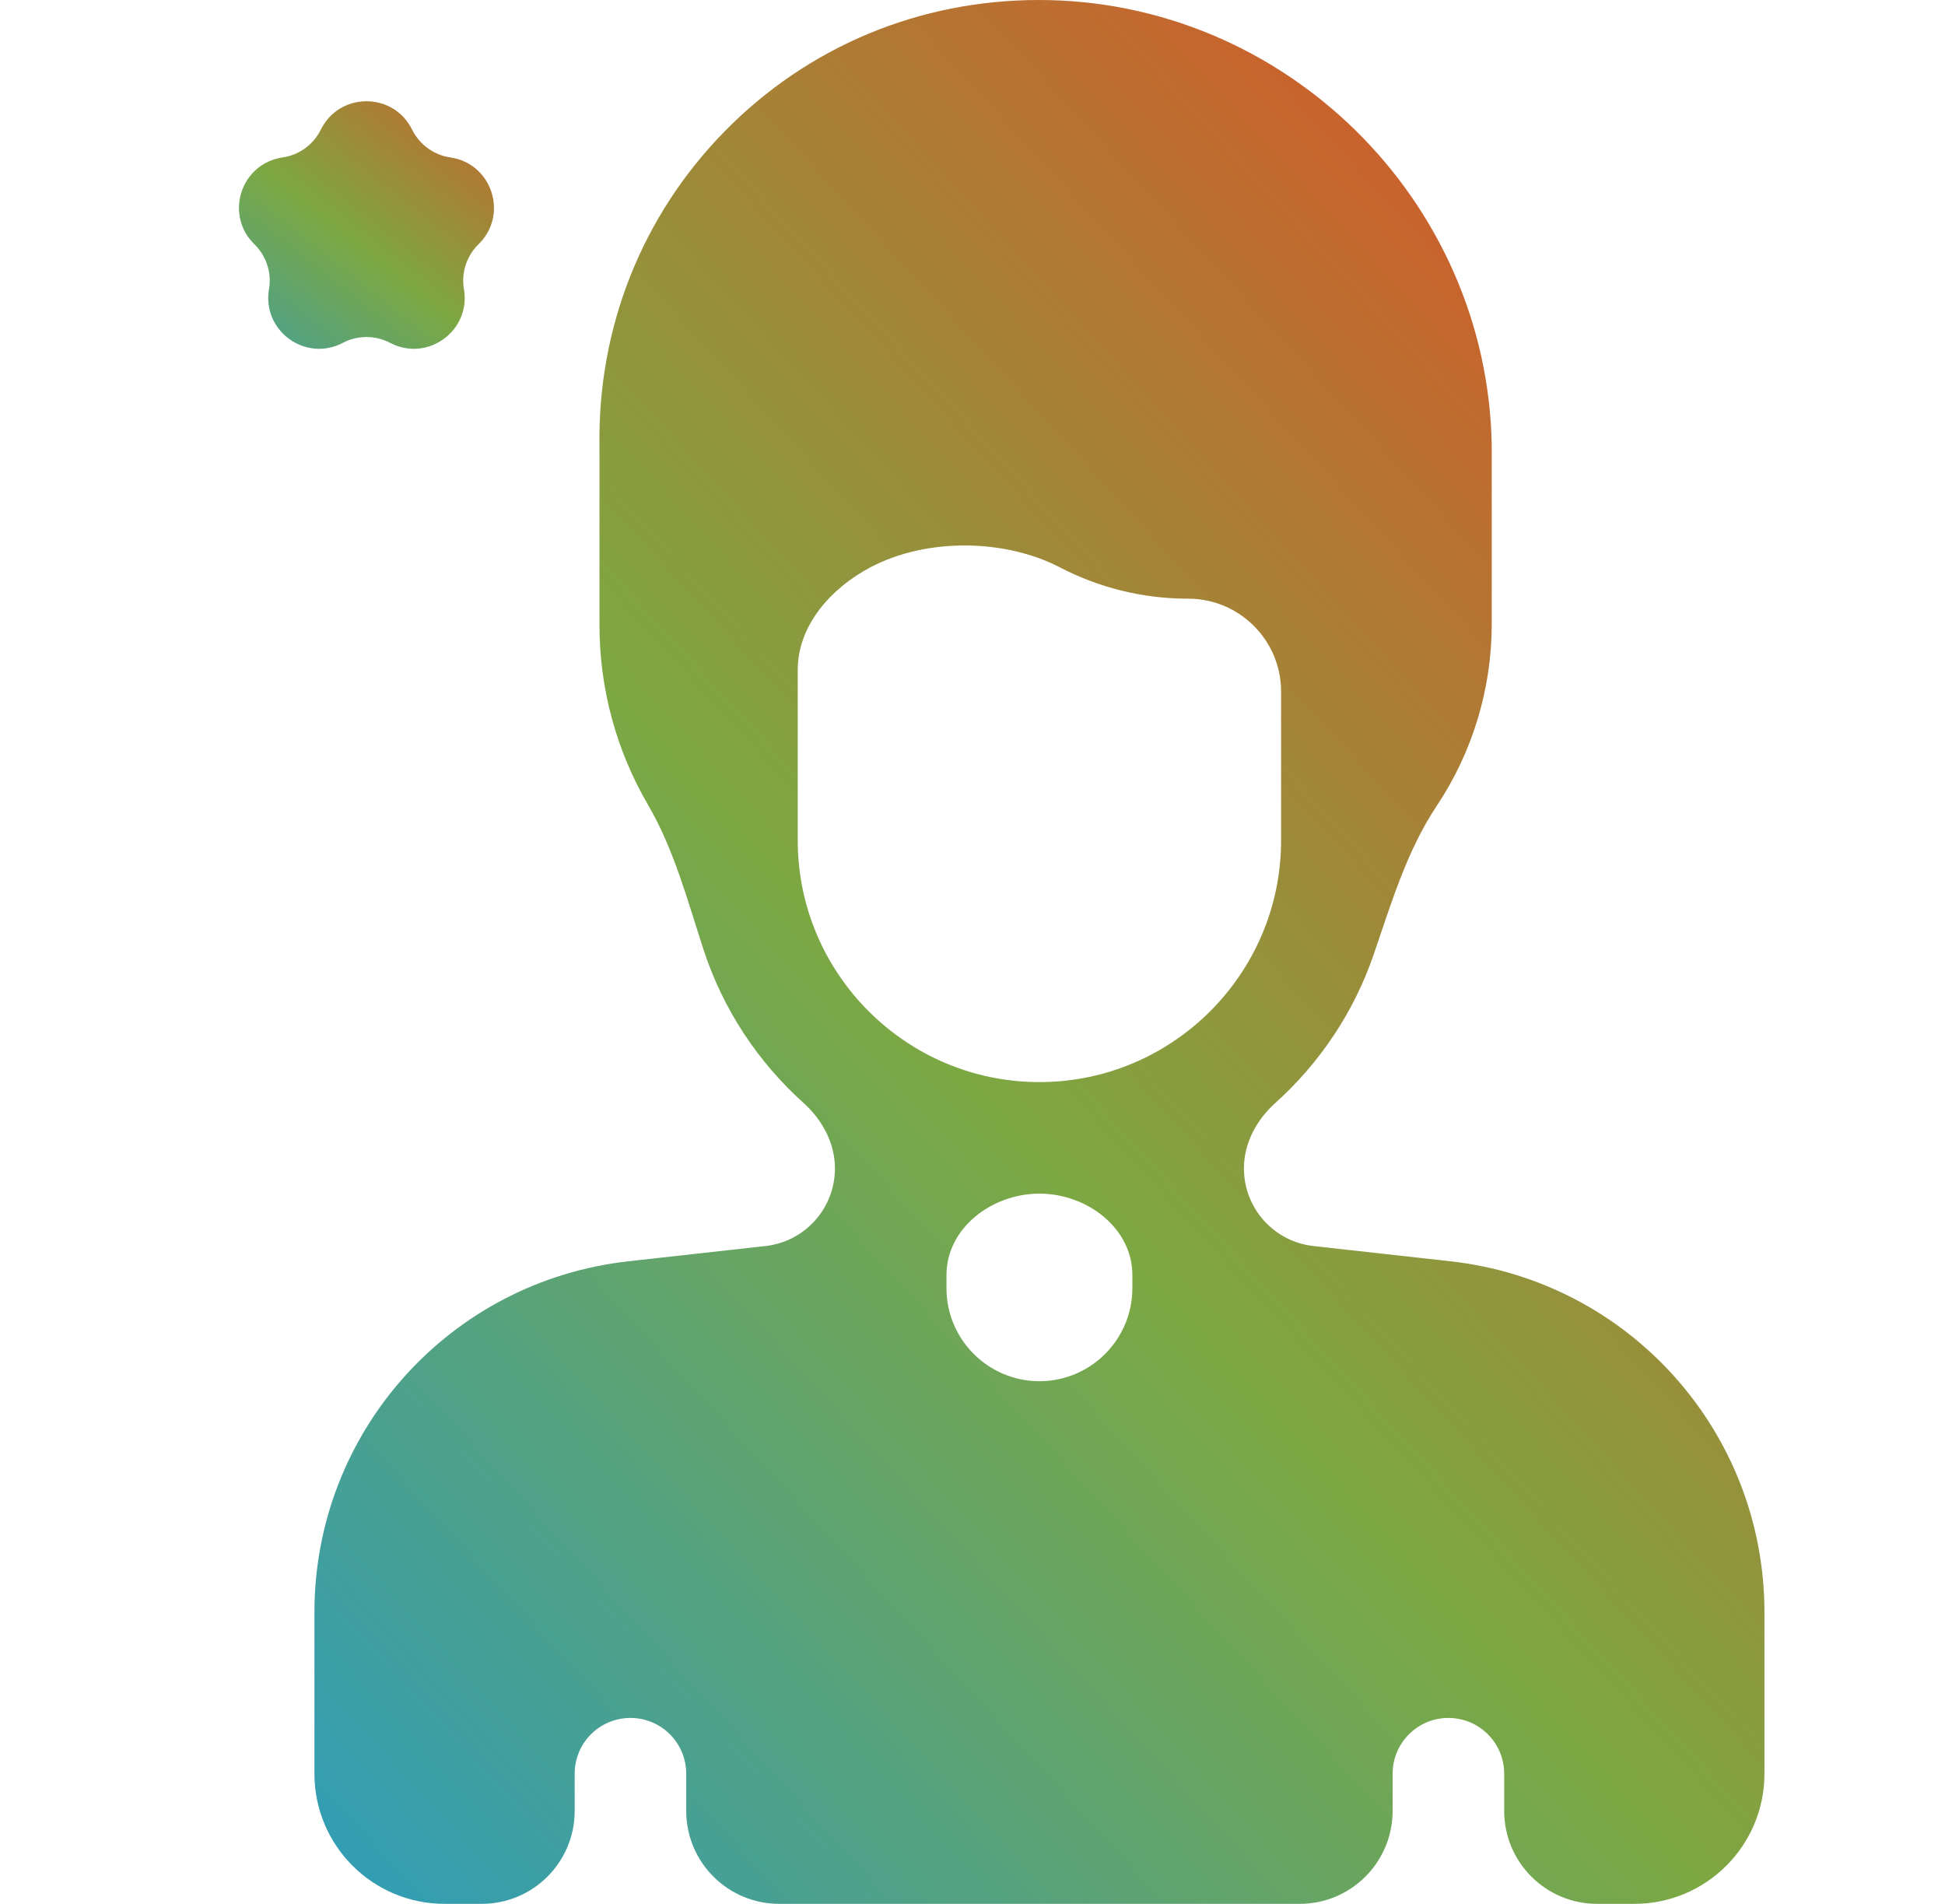 <svg width="47" height="46" viewBox="0 0 47 46" fill="none" xmlns="http://www.w3.org/2000/svg">
<path d="M11.564 5.901C12.294 5.189 11.891 3.951 10.883 3.804C10.483 3.746 10.137 3.494 9.958 3.132C9.507 2.218 8.204 2.218 7.753 3.132C7.574 3.494 7.228 3.746 6.828 3.804C5.82 3.951 5.417 5.189 6.147 5.901C6.436 6.183 6.569 6.59 6.5 6.988C6.328 7.993 7.382 8.758 8.284 8.284C8.642 8.096 9.069 8.096 9.427 8.284C10.329 8.758 11.383 7.993 11.211 6.988C11.142 6.59 11.275 6.183 11.564 5.901Z" fill="url(#paint0_linear_251_2669)"/>
<path d="M35.044 30.474L31.738 30.106C30.782 30 30.059 29.192 30.059 28.23C30.059 27.62 30.363 27.058 30.817 26.65C31.887 25.688 32.714 24.46 33.191 23.072C33.616 21.837 33.991 20.563 34.715 19.476C35.584 18.173 36.047 16.642 36.047 15.076V10.78L36.047 10.757C35.943 4.826 31.033 0 25.102 0C22.218 0 19.525 1.124 17.519 3.165C15.516 5.204 14.439 7.912 14.486 10.792V15.109C14.486 16.632 14.89 18.127 15.657 19.442C16.291 20.528 16.613 21.761 17.004 22.955C17.475 24.392 18.317 25.661 19.418 26.65C19.871 27.058 20.176 27.62 20.176 28.23C20.176 29.192 19.453 30 18.497 30.106L15.19 30.474C10.862 30.955 7.598 34.601 7.598 38.957V42.855C7.598 44.592 9.006 46 10.742 46H11.641C12.881 46 13.887 44.994 13.887 43.754V42.855C13.887 42.111 14.49 41.508 15.234 41.508C15.979 41.508 16.582 42.111 16.582 42.855V43.754C16.582 44.994 17.588 46 18.828 46H31.406C32.647 46 33.652 44.994 33.652 43.754V42.855C33.652 42.111 34.256 41.508 35 41.508C35.744 41.508 36.348 42.111 36.348 42.855V43.754C36.348 44.994 37.353 46 38.594 46H39.492C41.229 46 42.637 44.592 42.637 42.855V38.957C42.637 34.601 39.373 30.954 35.044 30.474ZM27.363 31.126C27.363 32.364 26.356 33.372 25.117 33.372C23.879 33.372 22.871 32.364 22.871 31.126V30.811C22.871 29.666 23.973 28.84 25.117 28.84C26.262 28.84 27.363 29.666 27.363 30.811V31.126ZM25.117 26.145C21.897 26.145 19.277 23.525 19.277 20.305V16.19C19.277 15.107 20.085 14.203 21.045 13.701C22.389 12.997 24.268 13.011 25.615 13.71C26.542 14.192 27.595 14.465 28.711 14.465C29.951 14.465 30.957 15.47 30.957 16.711V20.305C30.957 23.525 28.337 26.145 25.117 26.145Z" fill="url(#paint1_linear_251_2669)"/>
<defs>
<linearGradient id="paint0_linear_251_2669" x1="12.728" y1="-0.135" x2="4.09" y2="10.777" gradientUnits="userSpaceOnUse">
<stop stop-color="#EF4021"/>
<stop offset="0.526" stop-color="#7CA843"/>
<stop offset="1" stop-color="#1D9AD4"/>
</linearGradient>
<linearGradient id="paint1_linear_251_2669" x1="40.22" y1="-5.563" x2="-7.371" y2="37.986" gradientUnits="userSpaceOnUse">
<stop stop-color="#EF4021"/>
<stop offset="0.526" stop-color="#7CA843"/>
<stop offset="1" stop-color="#1D9AD4"/>
</linearGradient>
</defs>
</svg>
